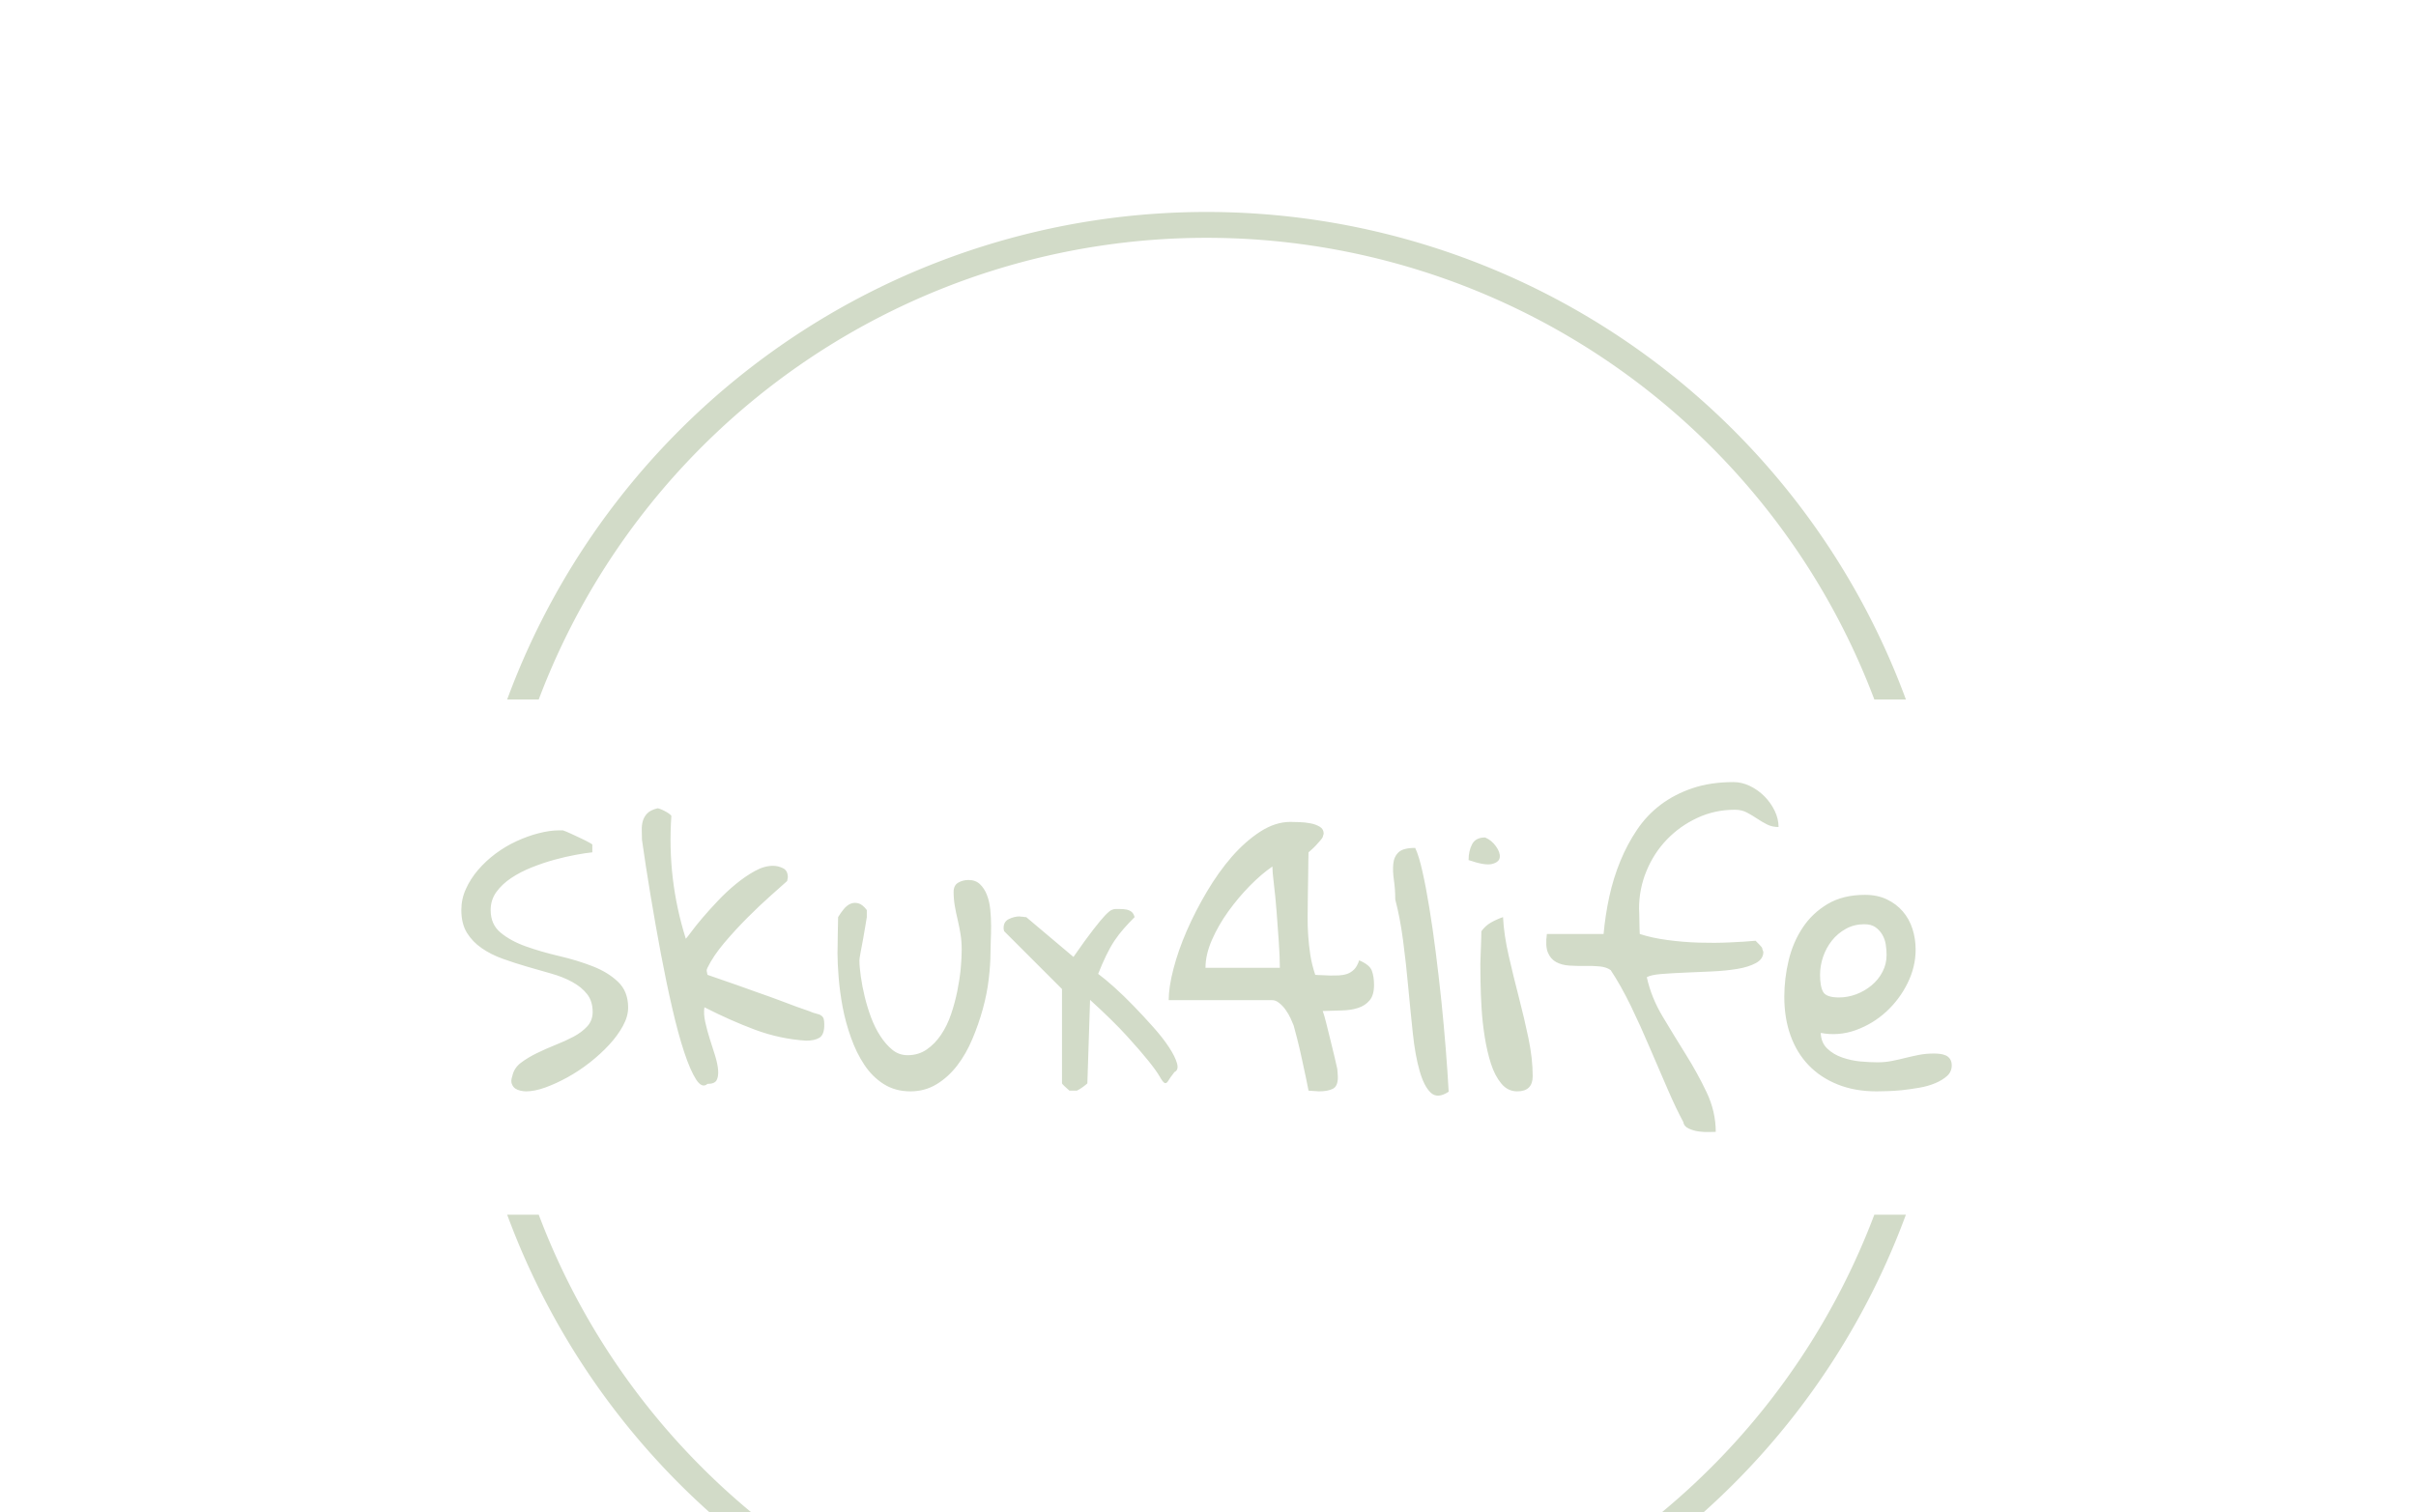 <svg xmlns="http://www.w3.org/2000/svg" version="1.1" xmlns:xlink="http://www.w3.org/1999/xlink" xmlns:svgjs="http://svgjs.dev/svgjs" width="1500" height="939" viewBox="0 0 1500 939"><g transform="matrix(1,0,0,1,-0.909,124.872)"><svg viewBox="0 0 396 248" data-background-color="#4a5d5e" preserveAspectRatio="xMidYMid meet" height="939" width="1500" xmlns="http://www.w3.org/2000/svg" xmlns:xlink="http://www.w3.org/1999/xlink"><g id="tight-bounds" transform="matrix(1,0,0,1,0.24,0.4)"><svg viewBox="0 0 395.52 247.2" height="247.2" width="395.52"><g><svg></svg></g><g><svg viewBox="0 0 395.52 247.2" height="247.2" width="395.52"><g transform="matrix(1,0,0,1,75.544,94.898)"><svg viewBox="0 0 244.431 57.403" height="57.403" width="244.431"><g><svg viewBox="0 0 244.431 57.403" height="57.403" width="244.431"><g><svg viewBox="0 0 244.431 57.403" height="57.403" width="244.431"><g id="textblocktransform"><svg viewBox="0 0 244.431 57.403" height="57.403" width="244.431" id="textblock"><g><svg viewBox="0 0 244.431 57.403" height="57.403" width="244.431"><g transform="matrix(1,0,0,1,0,0)"><svg width="244.431" viewBox="0.98 -44.63 215.5 50.617" height="57.403" data-palette-color="#d2dbc8"><path d="M8.35-2.1L8.35-2.1Q8.59-3.27 9.59-4.03 10.6-4.79 11.89-5.42 13.18-6.05 14.6-6.62 16.02-7.18 17.21-7.81 18.41-8.45 19.19-9.3 19.97-10.16 19.97-11.38L19.97-11.38Q19.97-12.94 19.17-13.96 18.36-14.99 17.02-15.72 15.67-16.46 13.96-16.94 12.26-17.43 10.47-17.94 8.69-18.46 6.98-19.07 5.27-19.68 3.93-20.61 2.59-21.53 1.78-22.85 0.98-24.17 0.98-26.12L0.98-26.12Q0.98-27.73 1.64-29.17 2.29-30.62 3.39-31.91 4.49-33.2 5.93-34.28 7.37-35.35 8.96-36.08 10.55-36.82 12.16-37.23 13.77-37.65 15.14-37.65L15.14-37.65 15.67-37.65Q16.11-37.5 16.85-37.16 17.58-36.82 18.26-36.5 18.95-36.18 19.43-35.91 19.92-35.64 19.92-35.6L19.92-35.6 19.92-34.47Q18.99-34.38 17.53-34.11 16.06-33.84 14.45-33.4 12.84-32.96 11.18-32.3 9.52-31.64 8.2-30.76 6.88-29.88 6.05-28.74 5.22-27.59 5.22-26.12L5.22-26.12Q5.22-24.02 6.69-22.83 8.15-21.63 10.35-20.85 12.55-20.07 15.16-19.46 17.77-18.85 19.97-17.99 22.17-17.14 23.63-15.75 25.1-14.36 25.1-12.01L25.1-12.01Q25.1-10.74 24.34-9.35 23.58-7.96 22.34-6.62 21.09-5.27 19.53-4.05 17.97-2.83 16.33-1.93 14.7-1.03 13.13-0.46 11.57 0.1 10.35 0.1L10.35 0.1Q9.96 0.1 9.52 0 9.08-0.1 8.76-0.32 8.45-0.54 8.28-0.98 8.11-1.42 8.35-2.1ZM36.57-0.98L36.57-0.98Q35.79-0.29 34.93-1.61 34.08-2.93 33.2-5.59 32.32-8.25 31.47-11.96 30.61-15.67 29.83-19.82 29.05-23.97 28.34-28.25 27.63-32.52 27.1-36.28L27.1-36.28Q27.1-36.96 27.07-37.67 27.05-38.38 27.22-38.99 27.39-39.6 27.85-40.09 28.32-40.58 29.29-40.82L29.29-40.82Q29.39-40.87 29.71-40.75 30.03-40.63 30.37-40.45 30.71-40.28 30.98-40.09 31.25-39.89 31.35-39.75L31.35-39.75Q30.71-30.62 33.44-21.97L33.44-21.97Q33.59-22.12 34.23-22.97 34.86-23.83 35.84-24.98 36.81-26.12 38.06-27.44 39.3-28.76 40.67-29.88 42.04-31.01 43.41-31.76 44.77-32.52 46.04-32.52L46.04-32.52Q46.77-32.52 47.48-32.18 48.19-31.84 48.19-30.86L48.19-30.86Q48.19-30.76 48.14-30.59 48.09-30.42 48.09-30.32L48.09-30.32Q47.31-29.64 45.73-28.22 44.14-26.81 42.38-25.05 40.62-23.29 39.01-21.39 37.4-19.48 36.57-17.77L36.57-17.77Q36.42-17.48 36.47-17.26 36.52-17.04 36.57-16.75L36.57-16.75Q37.11-16.55 38.28-16.16 39.45-15.77 40.87-15.26 42.28-14.75 43.89-14.18 45.51-13.62 46.92-13.09 48.34-12.55 49.48-12.13 50.63-11.72 51.22-11.52L51.22-11.52Q51.9-11.23 52.34-11.13 52.78-11.04 53.02-10.86 53.27-10.69 53.37-10.4 53.46-10.11 53.46-9.52L53.46-9.52Q53.46-8.11 52.78-7.67 52.1-7.23 50.83-7.23L50.83-7.23Q47.07-7.47 43.45-8.81 39.84-10.16 36.13-12.06L36.13-12.06Q35.98-11.13 36.25-9.91 36.52-8.69 36.91-7.47 37.3-6.25 37.67-5.08 38.03-3.91 38.11-2.98 38.18-2.05 37.89-1.51 37.6-0.98 36.57-0.98ZM55.37-19.92L55.37-19.92Q55.37-20.21 55.39-20.97 55.41-21.73 55.41-22.56 55.41-23.39 55.44-24.1 55.46-24.8 55.46-25.1L55.46-25.1Q55.81-25.68 56.27-26.25 56.73-26.81 57.25-27.03 57.76-27.25 58.37-27.1 58.98-26.95 59.61-26.12L59.61-26.12 59.61-25.73 59.61-25.1Q59.57-24.85 59.42-23.95 59.27-23.05 59.08-21.97 58.88-20.9 58.71-20 58.54-19.09 58.54-18.85L58.54-18.85Q58.54-17.92 58.74-16.53 58.93-15.14 59.3-13.62 59.66-12.11 60.22-10.6 60.79-9.08 61.57-7.89 62.35-6.69 63.3-5.91 64.25-5.13 65.52-5.13L65.52-5.13Q67.08-5.13 68.28-5.96 69.48-6.79 70.36-8.11 71.24-9.42 71.8-11.08 72.36-12.74 72.7-14.43 73.04-16.11 73.19-17.68 73.33-19.24 73.33-20.41L73.33-20.41Q73.33-21.58 73.16-22.63 72.99-23.68 72.75-24.71 72.5-25.73 72.33-26.73 72.16-27.73 72.16-28.76L72.16-28.76Q72.16-29.69 72.82-30.08 73.48-30.47 74.31-30.47L74.31-30.47Q75.34-30.47 75.97-29.86 76.61-29.25 76.97-28.32 77.34-27.39 77.46-26.2 77.58-25 77.58-23.83 77.58-22.66 77.53-21.61 77.49-20.56 77.49-19.92L77.49-19.92Q77.49-18.26 77.24-16.16 77-14.06 76.39-11.84 75.78-9.62 74.87-7.47 73.97-5.32 72.68-3.64 71.38-1.95 69.7-0.93 68.01 0.1 65.91 0.1L65.91 0.1Q63.72 0.1 62.06-0.95 60.4-2 59.25-3.74 58.1-5.47 57.32-7.67 56.54-9.86 56.12-12.06 55.71-14.26 55.54-16.33 55.37-18.41 55.37-19.92ZM87.83-14.7L79.48-23.05Q79.44-23.1 79.44-23.19L79.44-23.19Q79.39-23.29 79.39-23.54L79.39-23.54Q79.39-24.46 80.17-24.83 80.95-25.2 81.68-25.2L81.68-25.2Q81.78-25.2 81.9-25.17 82.02-25.15 82.22-25.15L82.22-25.15Q82.37-25.1 82.66-25.1L82.66-25.1 89.49-19.34Q91.25-21.88 92.35-23.29 93.45-24.71 94.08-25.37 94.72-26.03 95.04-26.15 95.35-26.27 95.5-26.27L95.5-26.27Q95.84-26.27 96.26-26.27 96.67-26.27 97.11-26.2 97.55-26.12 97.87-25.88 98.19-25.63 98.33-25.1L98.33-25.1Q97.5-24.27 96.77-23.44 96.04-22.61 95.4-21.66 94.77-20.7 94.21-19.53 93.64-18.36 93.06-16.89L93.06-16.89Q93.99-16.21 95.38-14.97 96.77-13.72 98.21-12.23 99.65-10.74 101.02-9.2 102.39-7.67 103.29-6.3 104.19-4.93 104.46-3.96 104.73-2.98 104.09-2.69L104.09-2.69Q103.41-1.81 103.17-1.39 102.92-0.98 102.65-1.12 102.39-1.27 101.95-2.05 101.51-2.83 100.36-4.27 99.21-5.71 97.21-7.91 95.21-10.11 91.89-13.13L91.89-13.13 91.5-1.07Q91.5-1.03 91.3-0.88 91.11-0.73 90.89-0.56 90.67-0.39 90.42-0.24 90.18-0.1 89.98 0L89.98 0 89.4 0 88.91 0Q88.66-0.2 88.25-0.59 87.83-0.98 87.83-1.07L87.83-1.07 87.83-14.7ZM118.25-13.09L103.26-13.09Q103.26-14.99 103.95-17.63 104.63-20.26 105.87-23.12 107.12-25.98 108.78-28.78 110.44-31.59 112.39-33.84 114.35-36.08 116.52-37.48 118.69-38.87 120.84-38.87L120.84-38.87Q121.33-38.87 122.13-38.84 122.94-38.82 123.72-38.67 124.5-38.53 125.09-38.18 125.67-37.84 125.67-37.16L125.67-37.16Q125.67-37.11 125.58-36.87L125.58-36.87Q125.53-36.72 125.53-36.67L125.53-36.67Q125.43-36.47 125.16-36.16 124.89-35.84 124.57-35.5 124.26-35.16 123.92-34.86 123.57-34.57 123.48-34.47L123.48-34.47Q123.48-34.13 123.45-33.25 123.43-32.37 123.43-31.4 123.43-30.42 123.4-29.52 123.38-28.61 123.38-28.27L123.38-28.27Q123.38-26.71 123.35-25.27 123.33-23.83 123.43-22.41 123.53-21 123.74-19.6 123.96-18.21 124.45-16.75L124.45-16.75Q124.6-16.75 124.89-16.72 125.19-16.7 125.53-16.7 125.87-16.7 126.16-16.67 126.45-16.65 126.6-16.65L126.6-16.65Q127.24-16.65 127.87-16.67 128.51-16.7 129.07-16.89 129.63-17.09 130.07-17.53 130.51-17.97 130.8-18.85L130.8-18.85Q132.31-18.21 132.63-17.36 132.95-16.5 132.95-15.28L132.95-15.28Q132.95-13.82 132.31-13.06 131.68-12.3 130.63-11.96 129.58-11.62 128.24-11.6 126.89-11.57 125.53-11.52L125.53-11.52Q125.72-11.04 126.02-9.84 126.31-8.64 126.65-7.3 126.99-5.96 127.26-4.79 127.53-3.61 127.63-3.17L127.63-3.17Q127.63-3.08 127.68-2.64 127.72-2.2 127.72-1.95L127.72-1.95Q127.72-0.63 126.99-0.27 126.26 0.1 124.99 0.1L124.99 0.1Q124.84 0.1 124.23 0.05 123.62 0 123.48 0L123.48 0Q123.38-0.59 123.09-1.93 122.79-3.27 122.48-4.76 122.16-6.25 121.82-7.57 121.47-8.89 121.33-9.42L121.33-9.42Q121.18-9.81 120.89-10.45 120.6-11.08 120.18-11.67 119.77-12.26 119.25-12.67 118.74-13.09 118.25-13.09L118.25-13.09ZM118.25-32.42L118.25-32.42Q116.69-31.35 115-29.64 113.32-27.93 111.88-25.93 110.44-23.93 109.51-21.8 108.58-19.68 108.58-17.77L108.58-17.77 119.33-17.77Q119.33-19.29 119.18-21.51 119.03-23.73 118.86-25.9 118.69-28.08 118.47-29.88 118.25-31.69 118.25-32.42ZM136.02-27.64L136.02-27.64Q136.02-29.05 135.83-30.4 135.63-31.74 135.73-32.79 135.83-33.84 136.49-34.47 137.15-35.11 138.9-35.11L138.9-35.11Q139.44-33.98 139.95-31.69 140.47-29.39 140.95-26.42 141.44-23.44 141.88-19.95 142.32-16.46 142.69-12.94 143.05-9.42 143.32-6.03 143.59-2.64 143.74 0.15L143.74 0.15Q142.13 1.22 141.15 0.29 140.17-0.63 139.54-2.86 138.9-5.08 138.56-8.28 138.22-11.47 137.9-14.92 137.59-18.36 137.15-21.7 136.71-25.05 136.02-27.64ZM148.32-18.31L148.32-18.31Q148.32-18.6 148.35-19.26 148.37-19.92 148.4-20.65 148.42-21.39 148.45-22.07 148.47-22.75 148.47-23.05L148.47-23.05Q149.01-23.83 149.86-24.32 150.72-24.8 151.6-25.1L151.6-25.1Q151.74-22.46 152.43-19.48 153.11-16.5 153.89-13.5 154.67-10.5 155.28-7.57 155.89-4.64 155.89-2.1L155.89-2.1Q155.89 0.1 153.65 0.1L153.65 0.1Q152.28 0.1 151.35-1.03 150.42-2.15 149.86-3.88 149.3-5.62 148.96-7.74 148.62-9.86 148.5-11.91 148.37-13.96 148.35-15.67 148.32-17.38 148.32-18.31ZM149.01-36.62L149.01-36.62Q149.94-36.23 150.57-35.35 151.21-34.47 151.13-33.76 151.06-33.06 150.03-32.79 149.01-32.52 146.62-33.35L146.62-33.35Q146.62-34.67 147.13-35.64 147.64-36.62 149.01-36.62ZM177.67 4.54L177.67 4.54Q176.64 2.64 175.4-0.22 174.15-3.08 172.83-6.18 171.52-9.28 170.08-12.26 168.63-15.23 167.17-17.43L167.17-17.43Q166.58-17.87 165.56-17.97 164.53-18.07 163.41-18.04 162.29-18.02 161.19-18.09 160.09-18.16 159.28-18.6 158.48-19.04 158.09-19.97 157.7-20.9 157.94-22.66L157.94-22.66 166.14-22.66Q166.39-25.39 166.97-28.08 167.56-30.76 168.56-33.2 169.56-35.64 170.98-37.74 172.39-39.84 174.4-41.36 176.4-42.87 179.01-43.75 181.62-44.63 184.94-44.63L184.94-44.63Q186.12-44.63 187.29-44.07 188.46-43.51 189.39-42.58 190.31-41.65 190.88-40.48 191.44-39.31 191.44-38.13L191.44-38.13Q190.51-38.13 189.78-38.5 189.05-38.87 188.36-39.33 187.68-39.79 186.9-40.21 186.12-40.63 185.14-40.63L185.14-40.63Q182.21-40.63 179.69-39.45 177.18-38.28 175.3-36.33 173.42-34.38 172.35-31.79 171.27-29.2 171.27-26.32L171.27-26.32Q171.27-26.12 171.3-25.61 171.32-25.1 171.32-24.51 171.32-23.93 171.34-23.39 171.37-22.85 171.37-22.66L171.37-22.66Q173.18-22.07 175.42-21.78 177.67-21.48 179.94-21.41 182.21-21.34 184.33-21.44 186.46-21.53 188.12-21.68L188.12-21.68Q188.26-21.53 188.65-21.14 189.05-20.75 189.09-20.56L189.09-20.56Q189.09-20.41 189.14-20.36L189.14-20.36Q189.24-20.07 189.24-20.07L189.24-20.07Q189.24-19.04 188.17-18.46 187.09-17.87 185.43-17.6 183.77-17.33 181.75-17.24 179.72-17.14 177.84-17.07 175.96-16.99 174.47-16.87 172.98-16.75 172.39-16.41L172.39-16.41Q173.03-13.48 174.67-10.74 176.3-8.01 178.01-5.27 179.72-2.54 181.04 0.24 182.36 3.03 182.36 5.96L182.36 5.96Q182.16 5.96 181.45 5.98 180.74 6.01 179.96 5.91 179.18 5.81 178.47 5.49 177.77 5.18 177.67 4.54ZM192.27-13.57L192.27-13.57Q192.27-16.21 192.9-18.85 193.53-21.48 194.93-23.58 196.32-25.68 198.54-27 200.76-28.32 203.94-28.32L203.94-28.32Q205.74-28.32 207.11-27.66 208.48-27 209.4-25.93 210.33-24.85 210.8-23.41 211.26-21.97 211.26-20.41L211.26-20.41Q211.26-17.92 210.11-15.58 208.96-13.23 207.04-11.45 205.11-9.67 202.62-8.76 200.13-7.86 197.54-8.35L197.54-8.35Q197.59-6.93 198.49-6.08 199.39-5.22 200.66-4.79 201.93-4.35 203.3-4.22 204.67-4.1 205.74-4.1L205.74-4.1Q206.86-4.1 207.84-4.3 208.82-4.49 209.79-4.74 210.77-4.98 211.77-5.18 212.77-5.37 213.9-5.37L213.9-5.37Q214.34-5.37 214.77-5.32 215.21-5.27 215.61-5.1 216-4.93 216.24-4.57 216.48-4.2 216.48-3.66L216.48-3.66Q216.48-2.73 215.8-2.12 215.12-1.51 214.07-1.07 213.02-0.63 211.75-0.42 210.48-0.2 209.28-0.07 208.09 0.05 207.08 0.07 206.08 0.1 205.6 0.1L205.6 0.1Q202.47 0.1 199.98-0.9 197.49-1.9 195.78-3.69 194.07-5.47 193.17-7.98 192.27-10.5 192.27-13.57ZM197.44-16.75L197.44-16.75Q197.44-15.04 197.9-14.26 198.37-13.48 200.18-13.48L200.18-13.48Q201.44-13.48 202.67-13.94 203.89-14.4 204.89-15.23 205.89-16.06 206.47-17.19 207.06-18.31 207.06-19.63L207.06-19.63Q207.06-20.36 206.94-21.14 206.82-21.92 206.43-22.58 206.03-23.24 205.42-23.66 204.81-24.07 203.84-24.07L203.84-24.07Q202.37-24.07 201.18-23.41 199.98-22.75 199.15-21.7 198.32-20.65 197.88-19.36 197.44-18.07 197.44-16.75Z" opacity="1" transform="matrix(1,0,0,1,0,0)" fill="#d2dbc8" class="wordmark-text-0" data-fill-palette-color="primary" id="text-0"></path></svg></g></svg></g></svg></g></svg></g><g></g></svg></g></svg></g><g><path d="M83.081 81.347A122.216 122.216 0 0 1 312.439 81.347L307.263 81.347A117.039 117.039 0 0 0 88.257 81.347L83.081 81.347M83.081 165.853A122.216 122.216 0 0 0 312.439 165.853L307.263 165.853A117.039 117.039 0 0 1 88.257 165.853L83.081 165.853" fill="#d2dbc8" stroke="transparent" data-fill-palette-color="tertiary"></path></g></svg></g><defs></defs></svg><rect width="395.52" height="247.2" fill="none" stroke="none" visibility="hidden"></rect></g></svg></g></svg>